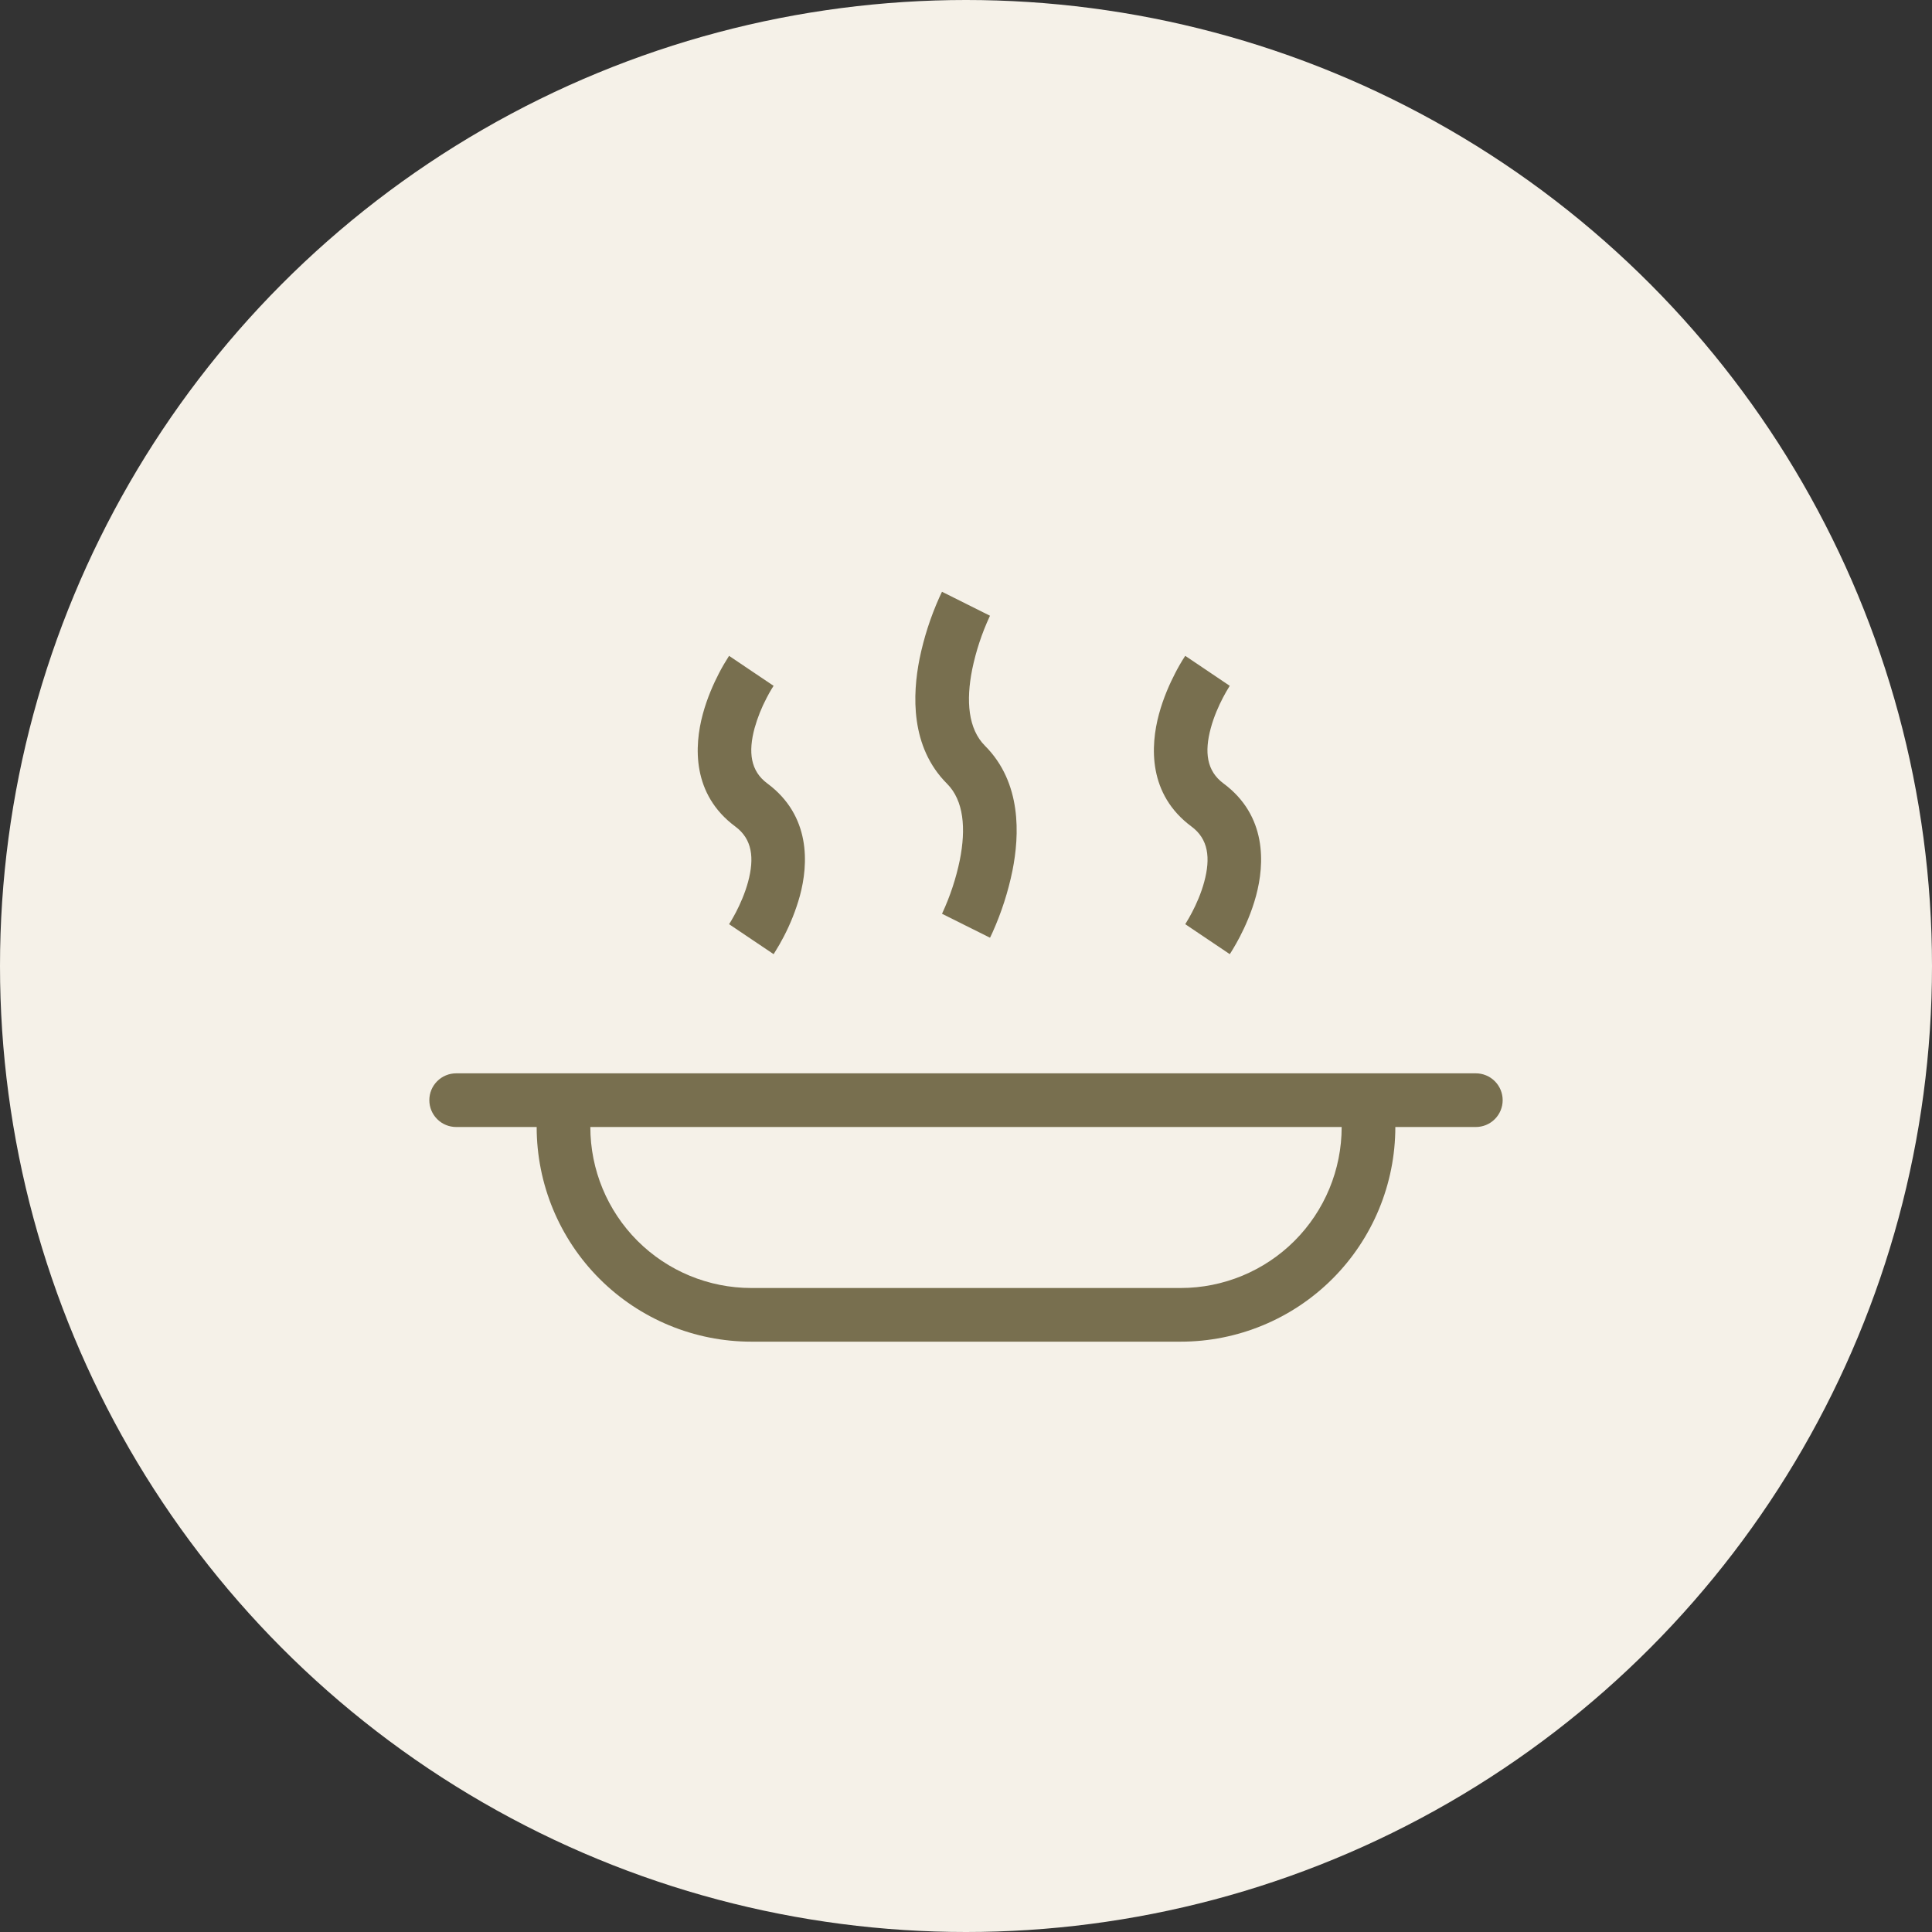 <svg width="72" height="72" viewBox="0 0 72 72" fill="none" xmlns="http://www.w3.org/2000/svg">
<rect x="0" y="0" width="72" height="72" fill="#333333" stroke="none"/>
<circle cx="36" cy="36" r="36" fill="#F5F1E8"/>
<path d="M36 22.5L35.105 22.053V22.056L35.102 22.06L35.096 22.073L35.075 22.116L35.005 22.266C34.677 22.999 34.43 23.766 34.269 24.553C34.005 25.875 33.918 27.832 35.293 29.207C35.918 29.832 36.005 30.875 35.769 32.054C35.629 32.734 35.411 33.395 35.119 34.025L35.107 34.05L35.105 34.053L36 34.5C36.894 34.947 36.895 34.946 36.895 34.946V34.944L36.898 34.94L36.904 34.927L36.925 34.884L36.995 34.734C37.323 34.001 37.57 33.234 37.731 32.447C37.995 31.125 38.082 29.168 36.707 27.793C36.082 27.168 35.995 26.125 36.231 24.946C36.371 24.266 36.589 23.605 36.881 22.975L36.893 22.95L36.895 22.947L36 22.5Z" fill="#786F4F"/>
<path fill-rule="evenodd" clip-rule="evenodd" d="M16 41C16 40.735 16.105 40.48 16.293 40.293C16.48 40.105 16.735 40 17 40H55C55.265 40 55.52 40.105 55.707 40.293C55.895 40.48 56 40.735 56 41C56 41.265 55.895 41.52 55.707 41.707C55.52 41.895 55.265 42 55 42H52C52 44.122 51.157 46.157 49.657 47.657C48.157 49.157 46.122 50 44 50H28C25.878 50 23.843 49.157 22.343 47.657C20.843 46.157 20 44.122 20 42H17C16.735 42 16.48 41.895 16.293 41.707C16.105 41.52 16 41.265 16 41ZM22 42H50C50 43.591 49.368 45.117 48.243 46.243C47.117 47.368 45.591 48 44 48H28C26.409 48 24.883 47.368 23.757 46.243C22.632 45.117 22 43.591 22 42Z" fill="#786F4F"/>
<path d="M27.17 24.441L28 25.001C28.829 25.56 28.83 25.559 28.83 25.559L28.817 25.579L28.763 25.664C28.695 25.776 28.631 25.891 28.571 26.008C28.382 26.367 28.231 26.745 28.121 27.136C27.881 28.028 27.967 28.732 28.595 29.196C30.217 30.398 30.131 32.195 29.809 33.386C29.662 33.915 29.459 34.427 29.204 34.914C29.099 35.115 28.987 35.311 28.866 35.502L28.846 35.534L28.841 35.541L28.833 35.553L28.831 35.557L28.83 35.558C28.83 35.558 28.829 35.56 28 35C27.171 34.44 27.17 34.441 27.17 34.441L27.183 34.422L27.237 34.336C27.304 34.223 27.368 34.108 27.429 33.992C27.584 33.694 27.762 33.294 27.879 32.864C28.119 31.972 28.033 31.269 27.405 30.804C25.783 29.602 25.869 27.806 26.191 26.614C26.356 26.002 26.6 25.464 26.796 25.086C26.907 24.872 27.028 24.663 27.159 24.46L27.166 24.448L27.169 24.443L27.17 24.441ZM45 25C44.171 24.44 44.17 24.441 44.17 24.441V24.443L44.166 24.448L44.158 24.46C44.026 24.662 43.906 24.871 43.796 25.086C43.6 25.464 43.356 26.002 43.191 26.614C42.869 27.805 42.783 29.602 44.405 30.804C45.033 31.269 45.119 31.972 44.878 32.864C44.762 33.294 44.584 33.694 44.428 33.992C44.352 34.139 44.27 34.282 44.183 34.422L44.171 34.442L45 35C45.829 35.56 45.83 35.558 45.83 35.558V35.557L45.834 35.553L45.842 35.541L45.857 35.516L45.867 35.502L45.947 35.372C46.037 35.222 46.123 35.069 46.204 34.914C46.4 34.536 46.644 33.998 46.809 33.386C47.131 32.195 47.217 30.398 45.595 29.196C44.967 28.731 44.881 28.028 45.122 27.136C45.238 26.706 45.416 26.306 45.572 26.008C45.648 25.861 45.729 25.718 45.817 25.578L45.829 25.559L45 25Z" fill="#786F4F"/>
</svg>

